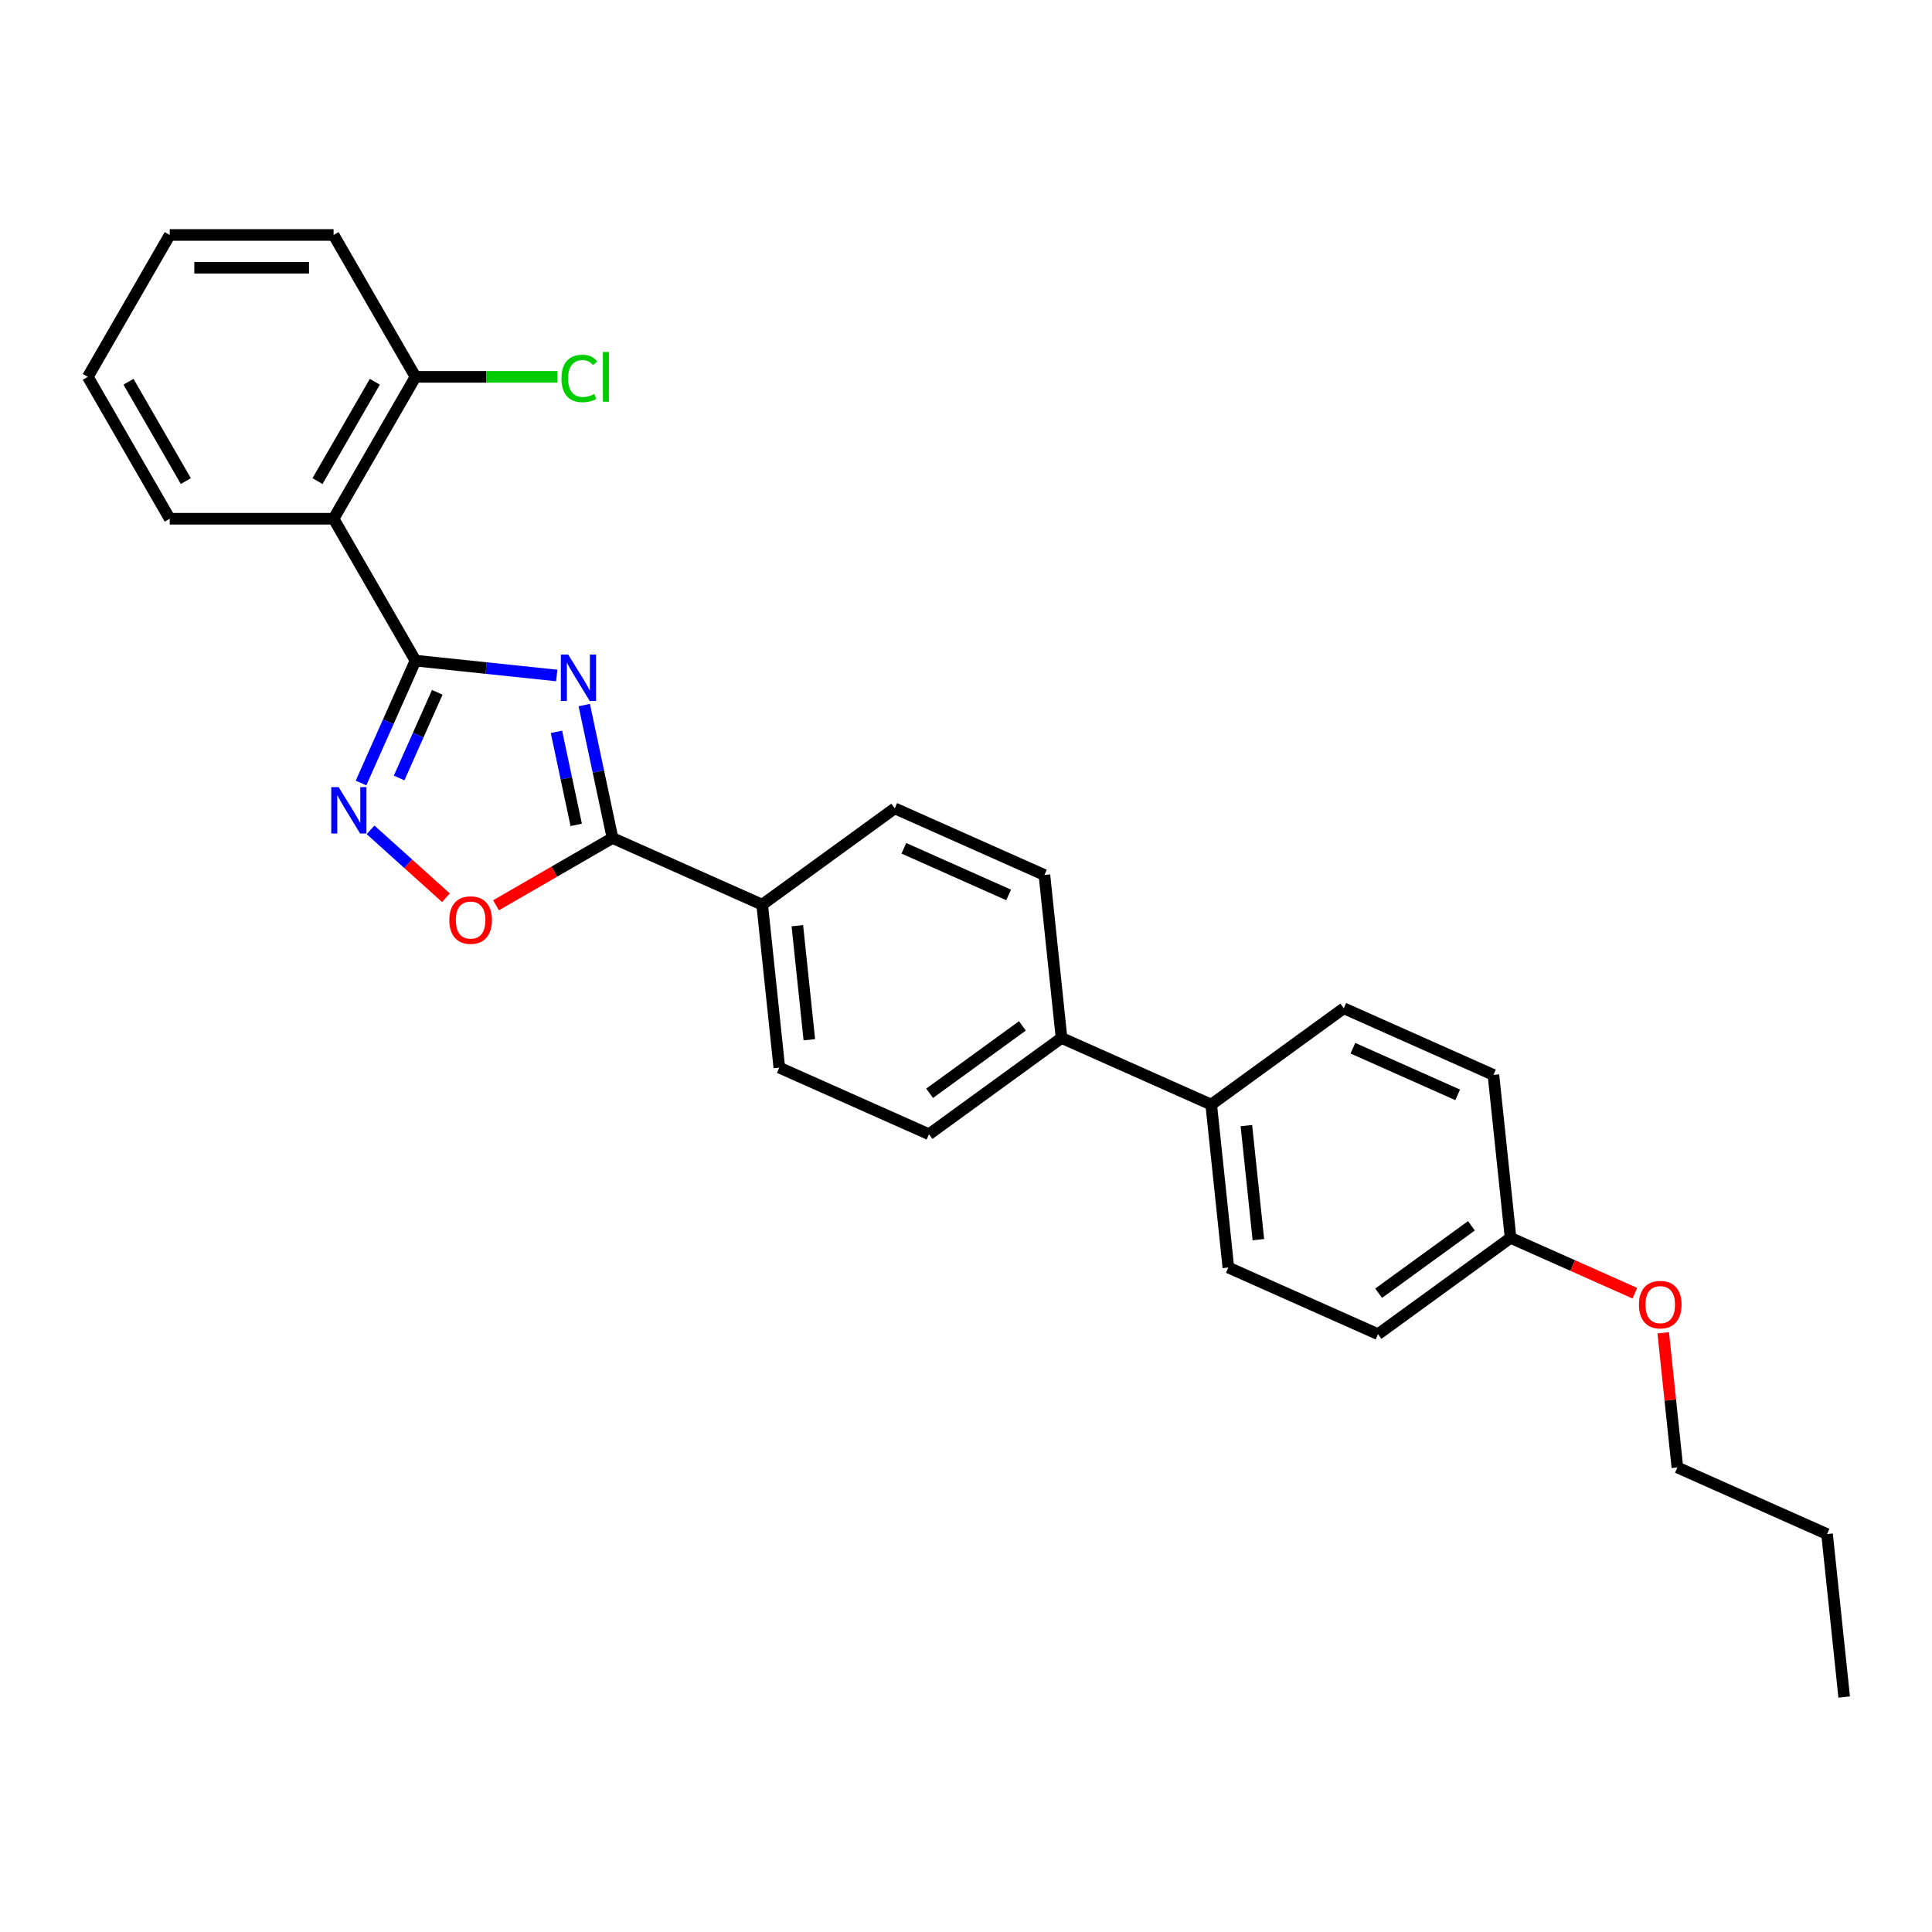 <?xml version='1.0' encoding='iso-8859-1'?>
<svg version='1.1' baseProfile='full'
              xmlns='http://www.w3.org/2000/svg'
                      xmlns:rdkit='http://www.rdkit.org/xml'
                      xmlns:xlink='http://www.w3.org/1999/xlink'
                  xml:space='preserve'
width='1000px' height='1000px' viewBox='0 0 1000 1000'>
<!-- END OF HEADER -->
<rect style='opacity:1.0;fill:#FFFFFF;stroke:none' width='1000' height='1000' x='0' y='0'> </rect>
<path class='bond-0' d='M 288.175,349.629 L 251.619,345.786' style='fill:none;fill-rule:evenodd;stroke:#0000FF;stroke-width:6px;stroke-linecap:butt;stroke-linejoin:miter;stroke-opacity:1' />
<path class='bond-0' d='M 251.619,345.786 L 215.063,341.944' style='fill:none;fill-rule:evenodd;stroke:#000000;stroke-width:6px;stroke-linecap:butt;stroke-linejoin:miter;stroke-opacity:1' />
<path class='bond-2' d='M 302.406,364.937 L 309.721,399.349' style='fill:none;fill-rule:evenodd;stroke:#0000FF;stroke-width:6px;stroke-linecap:butt;stroke-linejoin:miter;stroke-opacity:1' />
<path class='bond-2' d='M 309.721,399.349 L 317.035,433.76' style='fill:none;fill-rule:evenodd;stroke:#000000;stroke-width:6px;stroke-linecap:butt;stroke-linejoin:miter;stroke-opacity:1' />
<path class='bond-2' d='M 288.01,378.787 L 293.13,402.875' style='fill:none;fill-rule:evenodd;stroke:#0000FF;stroke-width:6px;stroke-linecap:butt;stroke-linejoin:miter;stroke-opacity:1' />
<path class='bond-2' d='M 293.13,402.875 L 298.25,426.963' style='fill:none;fill-rule:evenodd;stroke:#000000;stroke-width:6px;stroke-linecap:butt;stroke-linejoin:miter;stroke-opacity:1' />
<path class='bond-1' d='M 215.063,341.944 L 200.962,373.616' style='fill:none;fill-rule:evenodd;stroke:#000000;stroke-width:6px;stroke-linecap:butt;stroke-linejoin:miter;stroke-opacity:1' />
<path class='bond-1' d='M 200.962,373.616 L 186.861,405.288' style='fill:none;fill-rule:evenodd;stroke:#0000FF;stroke-width:6px;stroke-linecap:butt;stroke-linejoin:miter;stroke-opacity:1' />
<path class='bond-1' d='M 226.327,358.344 L 216.457,380.515' style='fill:none;fill-rule:evenodd;stroke:#000000;stroke-width:6px;stroke-linecap:butt;stroke-linejoin:miter;stroke-opacity:1' />
<path class='bond-1' d='M 216.457,380.515 L 206.586,402.685' style='fill:none;fill-rule:evenodd;stroke:#0000FF;stroke-width:6px;stroke-linecap:butt;stroke-linejoin:miter;stroke-opacity:1' />
<path class='bond-3' d='M 215.063,341.944 L 172.661,268.501' style='fill:none;fill-rule:evenodd;stroke:#000000;stroke-width:6px;stroke-linecap:butt;stroke-linejoin:miter;stroke-opacity:1' />
<path class='bond-27' d='M 191.798,429.527 L 211.312,447.097' style='fill:none;fill-rule:evenodd;stroke:#0000FF;stroke-width:6px;stroke-linecap:butt;stroke-linejoin:miter;stroke-opacity:1' />
<path class='bond-27' d='M 211.312,447.097 L 230.825,464.667' style='fill:none;fill-rule:evenodd;stroke:#FF0000;stroke-width:6px;stroke-linecap:butt;stroke-linejoin:miter;stroke-opacity:1' />
<path class='bond-4' d='M 317.035,433.76 L 286.886,451.166' style='fill:none;fill-rule:evenodd;stroke:#000000;stroke-width:6px;stroke-linecap:butt;stroke-linejoin:miter;stroke-opacity:1' />
<path class='bond-4' d='M 286.886,451.166 L 256.737,468.573' style='fill:none;fill-rule:evenodd;stroke:#FF0000;stroke-width:6px;stroke-linecap:butt;stroke-linejoin:miter;stroke-opacity:1' />
<path class='bond-5' d='M 317.035,433.76 L 394.508,468.253' style='fill:none;fill-rule:evenodd;stroke:#000000;stroke-width:6px;stroke-linecap:butt;stroke-linejoin:miter;stroke-opacity:1' />
<path class='bond-6' d='M 172.661,268.501 L 215.063,195.059' style='fill:none;fill-rule:evenodd;stroke:#000000;stroke-width:6px;stroke-linecap:butt;stroke-linejoin:miter;stroke-opacity:1' />
<path class='bond-6' d='M 164.333,249.005 L 194.014,197.595' style='fill:none;fill-rule:evenodd;stroke:#000000;stroke-width:6px;stroke-linecap:butt;stroke-linejoin:miter;stroke-opacity:1' />
<path class='bond-19' d='M 172.661,268.501 L 87.857,268.501' style='fill:none;fill-rule:evenodd;stroke:#000000;stroke-width:6px;stroke-linecap:butt;stroke-linejoin:miter;stroke-opacity:1' />
<path class='bond-9' d='M 394.508,468.253 L 403.372,552.593' style='fill:none;fill-rule:evenodd;stroke:#000000;stroke-width:6px;stroke-linecap:butt;stroke-linejoin:miter;stroke-opacity:1' />
<path class='bond-9' d='M 412.705,479.131 L 418.91,538.169' style='fill:none;fill-rule:evenodd;stroke:#000000;stroke-width:6px;stroke-linecap:butt;stroke-linejoin:miter;stroke-opacity:1' />
<path class='bond-10' d='M 394.508,468.253 L 463.116,418.406' style='fill:none;fill-rule:evenodd;stroke:#000000;stroke-width:6px;stroke-linecap:butt;stroke-linejoin:miter;stroke-opacity:1' />
<path class='bond-15' d='M 215.063,195.059 L 251.775,195.059' style='fill:none;fill-rule:evenodd;stroke:#000000;stroke-width:6px;stroke-linecap:butt;stroke-linejoin:miter;stroke-opacity:1' />
<path class='bond-15' d='M 251.775,195.059 L 288.487,195.059' style='fill:none;fill-rule:evenodd;stroke:#00CC00;stroke-width:6px;stroke-linecap:butt;stroke-linejoin:miter;stroke-opacity:1' />
<path class='bond-21' d='M 215.063,195.059 L 172.661,121.616' style='fill:none;fill-rule:evenodd;stroke:#000000;stroke-width:6px;stroke-linecap:butt;stroke-linejoin:miter;stroke-opacity:1' />
<path class='bond-7' d='M 549.453,537.239 L 540.589,452.899' style='fill:none;fill-rule:evenodd;stroke:#000000;stroke-width:6px;stroke-linecap:butt;stroke-linejoin:miter;stroke-opacity:1' />
<path class='bond-8' d='M 549.453,537.239 L 626.926,571.732' style='fill:none;fill-rule:evenodd;stroke:#000000;stroke-width:6px;stroke-linecap:butt;stroke-linejoin:miter;stroke-opacity:1' />
<path class='bond-28' d='M 549.453,537.239 L 480.845,587.086' style='fill:none;fill-rule:evenodd;stroke:#000000;stroke-width:6px;stroke-linecap:butt;stroke-linejoin:miter;stroke-opacity:1' />
<path class='bond-28' d='M 529.192,530.994 L 481.167,565.887' style='fill:none;fill-rule:evenodd;stroke:#000000;stroke-width:6px;stroke-linecap:butt;stroke-linejoin:miter;stroke-opacity:1' />
<path class='bond-13' d='M 626.926,571.732 L 635.79,656.072' style='fill:none;fill-rule:evenodd;stroke:#000000;stroke-width:6px;stroke-linecap:butt;stroke-linejoin:miter;stroke-opacity:1' />
<path class='bond-13' d='M 645.123,582.61 L 651.329,641.648' style='fill:none;fill-rule:evenodd;stroke:#000000;stroke-width:6px;stroke-linecap:butt;stroke-linejoin:miter;stroke-opacity:1' />
<path class='bond-14' d='M 626.926,571.732 L 695.534,521.885' style='fill:none;fill-rule:evenodd;stroke:#000000;stroke-width:6px;stroke-linecap:butt;stroke-linejoin:miter;stroke-opacity:1' />
<path class='bond-12' d='M 403.372,552.593 L 480.845,587.086' style='fill:none;fill-rule:evenodd;stroke:#000000;stroke-width:6px;stroke-linecap:butt;stroke-linejoin:miter;stroke-opacity:1' />
<path class='bond-11' d='M 463.116,418.406 L 540.589,452.899' style='fill:none;fill-rule:evenodd;stroke:#000000;stroke-width:6px;stroke-linecap:butt;stroke-linejoin:miter;stroke-opacity:1' />
<path class='bond-11' d='M 467.838,439.075 L 522.069,463.22' style='fill:none;fill-rule:evenodd;stroke:#000000;stroke-width:6px;stroke-linecap:butt;stroke-linejoin:miter;stroke-opacity:1' />
<path class='bond-17' d='M 635.79,656.072 L 713.263,690.565' style='fill:none;fill-rule:evenodd;stroke:#000000;stroke-width:6px;stroke-linecap:butt;stroke-linejoin:miter;stroke-opacity:1' />
<path class='bond-18' d='M 695.534,521.885 L 773.007,556.378' style='fill:none;fill-rule:evenodd;stroke:#000000;stroke-width:6px;stroke-linecap:butt;stroke-linejoin:miter;stroke-opacity:1' />
<path class='bond-18' d='M 700.256,542.554 L 754.487,566.699' style='fill:none;fill-rule:evenodd;stroke:#000000;stroke-width:6px;stroke-linecap:butt;stroke-linejoin:miter;stroke-opacity:1' />
<path class='bond-16' d='M 781.871,640.718 L 773.007,556.378' style='fill:none;fill-rule:evenodd;stroke:#000000;stroke-width:6px;stroke-linecap:butt;stroke-linejoin:miter;stroke-opacity:1' />
<path class='bond-20' d='M 781.871,640.718 L 814.035,655.039' style='fill:none;fill-rule:evenodd;stroke:#000000;stroke-width:6px;stroke-linecap:butt;stroke-linejoin:miter;stroke-opacity:1' />
<path class='bond-20' d='M 814.035,655.039 L 846.199,669.359' style='fill:none;fill-rule:evenodd;stroke:#FF0000;stroke-width:6px;stroke-linecap:butt;stroke-linejoin:miter;stroke-opacity:1' />
<path class='bond-30' d='M 781.871,640.718 L 713.263,690.565' style='fill:none;fill-rule:evenodd;stroke:#000000;stroke-width:6px;stroke-linecap:butt;stroke-linejoin:miter;stroke-opacity:1' />
<path class='bond-30' d='M 761.611,634.474 L 713.585,669.366' style='fill:none;fill-rule:evenodd;stroke:#000000;stroke-width:6px;stroke-linecap:butt;stroke-linejoin:miter;stroke-opacity:1' />
<path class='bond-24' d='M 87.857,268.501 L 45.455,195.059' style='fill:none;fill-rule:evenodd;stroke:#000000;stroke-width:6px;stroke-linecap:butt;stroke-linejoin:miter;stroke-opacity:1' />
<path class='bond-24' d='M 96.185,249.005 L 66.503,197.595' style='fill:none;fill-rule:evenodd;stroke:#000000;stroke-width:6px;stroke-linecap:butt;stroke-linejoin:miter;stroke-opacity:1' />
<path class='bond-22' d='M 860.882,689.849 L 864.545,724.7' style='fill:none;fill-rule:evenodd;stroke:#FF0000;stroke-width:6px;stroke-linecap:butt;stroke-linejoin:miter;stroke-opacity:1' />
<path class='bond-22' d='M 864.545,724.7 L 868.208,759.551' style='fill:none;fill-rule:evenodd;stroke:#000000;stroke-width:6px;stroke-linecap:butt;stroke-linejoin:miter;stroke-opacity:1' />
<path class='bond-29' d='M 172.661,121.616 L 87.857,121.616' style='fill:none;fill-rule:evenodd;stroke:#000000;stroke-width:6px;stroke-linecap:butt;stroke-linejoin:miter;stroke-opacity:1' />
<path class='bond-29' d='M 159.94,138.577 L 100.577,138.577' style='fill:none;fill-rule:evenodd;stroke:#000000;stroke-width:6px;stroke-linecap:butt;stroke-linejoin:miter;stroke-opacity:1' />
<path class='bond-23' d='M 868.208,759.551 L 945.681,794.044' style='fill:none;fill-rule:evenodd;stroke:#000000;stroke-width:6px;stroke-linecap:butt;stroke-linejoin:miter;stroke-opacity:1' />
<path class='bond-25' d='M 945.681,794.044 L 954.545,878.384' style='fill:none;fill-rule:evenodd;stroke:#000000;stroke-width:6px;stroke-linecap:butt;stroke-linejoin:miter;stroke-opacity:1' />
<path class='bond-26' d='M 45.455,195.059 L 87.857,121.616' style='fill:none;fill-rule:evenodd;stroke:#000000;stroke-width:6px;stroke-linecap:butt;stroke-linejoin:miter;stroke-opacity:1' />
<path  class='atom-0' d='M 294.094 338.8
L 301.964 351.521
Q 302.745 352.776, 304 355.049
Q 305.255 357.322, 305.323 357.457
L 305.323 338.8
L 308.511 338.8
L 308.511 362.817
L 305.221 362.817
L 296.774 348.909
Q 295.791 347.281, 294.739 345.415
Q 293.721 343.549, 293.416 342.973
L 293.416 362.817
L 290.295 362.817
L 290.295 338.8
L 294.094 338.8
' fill='#0000FF'/>
<path  class='atom-2' d='M 175.262 407.409
L 183.131 420.129
Q 183.912 421.384, 185.167 423.657
Q 186.422 425.93, 186.49 426.066
L 186.49 407.409
L 189.678 407.409
L 189.678 431.425
L 186.388 431.425
L 177.941 417.517
Q 176.958 415.889, 175.906 414.023
Q 174.888 412.158, 174.583 411.581
L 174.583 431.425
L 171.462 431.425
L 171.462 407.409
L 175.262 407.409
' fill='#0000FF'/>
<path  class='atom-5' d='M 232.568 476.23
Q 232.568 470.463, 235.417 467.241
Q 238.267 464.018, 243.592 464.018
Q 248.918 464.018, 251.767 467.241
Q 254.617 470.463, 254.617 476.23
Q 254.617 482.065, 251.733 485.389
Q 248.85 488.679, 243.592 488.679
Q 238.3 488.679, 235.417 485.389
Q 232.568 482.098, 232.568 476.23
M 243.592 485.966
Q 247.256 485.966, 249.223 483.523
Q 251.225 481.047, 251.225 476.23
Q 251.225 471.515, 249.223 469.14
Q 247.256 466.732, 243.592 466.732
Q 239.929 466.732, 237.927 469.106
Q 235.96 471.481, 235.96 476.23
Q 235.96 481.081, 237.927 483.523
Q 239.929 485.966, 243.592 485.966
' fill='#FF0000'/>
<path  class='atom-16' d='M 290.607 195.89
Q 290.607 189.92, 293.389 186.799
Q 296.204 183.644, 301.53 183.644
Q 306.483 183.644, 309.128 187.138
L 306.89 188.97
Q 304.956 186.426, 301.53 186.426
Q 297.9 186.426, 295.967 188.868
Q 294.067 191.276, 294.067 195.89
Q 294.067 200.639, 296.035 203.081
Q 298.036 205.524, 301.903 205.524
Q 304.549 205.524, 307.636 203.929
L 308.586 206.473
Q 307.331 207.287, 305.431 207.762
Q 303.531 208.237, 301.428 208.237
Q 296.204 208.237, 293.389 205.049
Q 290.607 201.86, 290.607 195.89
' fill='#00CC00'/>
<path  class='atom-16' d='M 312.046 182.185
L 315.166 182.185
L 315.166 207.932
L 312.046 207.932
L 312.046 182.185
' fill='#00CC00'/>
<path  class='atom-21' d='M 848.319 675.279
Q 848.319 669.512, 851.169 666.29
Q 854.018 663.067, 859.344 663.067
Q 864.67 663.067, 867.519 666.29
Q 870.368 669.512, 870.368 675.279
Q 870.368 681.114, 867.485 684.438
Q 864.602 687.728, 859.344 687.728
Q 854.052 687.728, 851.169 684.438
Q 848.319 681.148, 848.319 675.279
M 859.344 685.015
Q 863.007 685.015, 864.975 682.572
Q 866.976 680.096, 866.976 675.279
Q 866.976 670.564, 864.975 668.19
Q 863.007 665.781, 859.344 665.781
Q 855.68 665.781, 853.679 668.156
Q 851.711 670.53, 851.711 675.279
Q 851.711 680.13, 853.679 682.572
Q 855.68 685.015, 859.344 685.015
' fill='#FF0000'/>
</svg>

